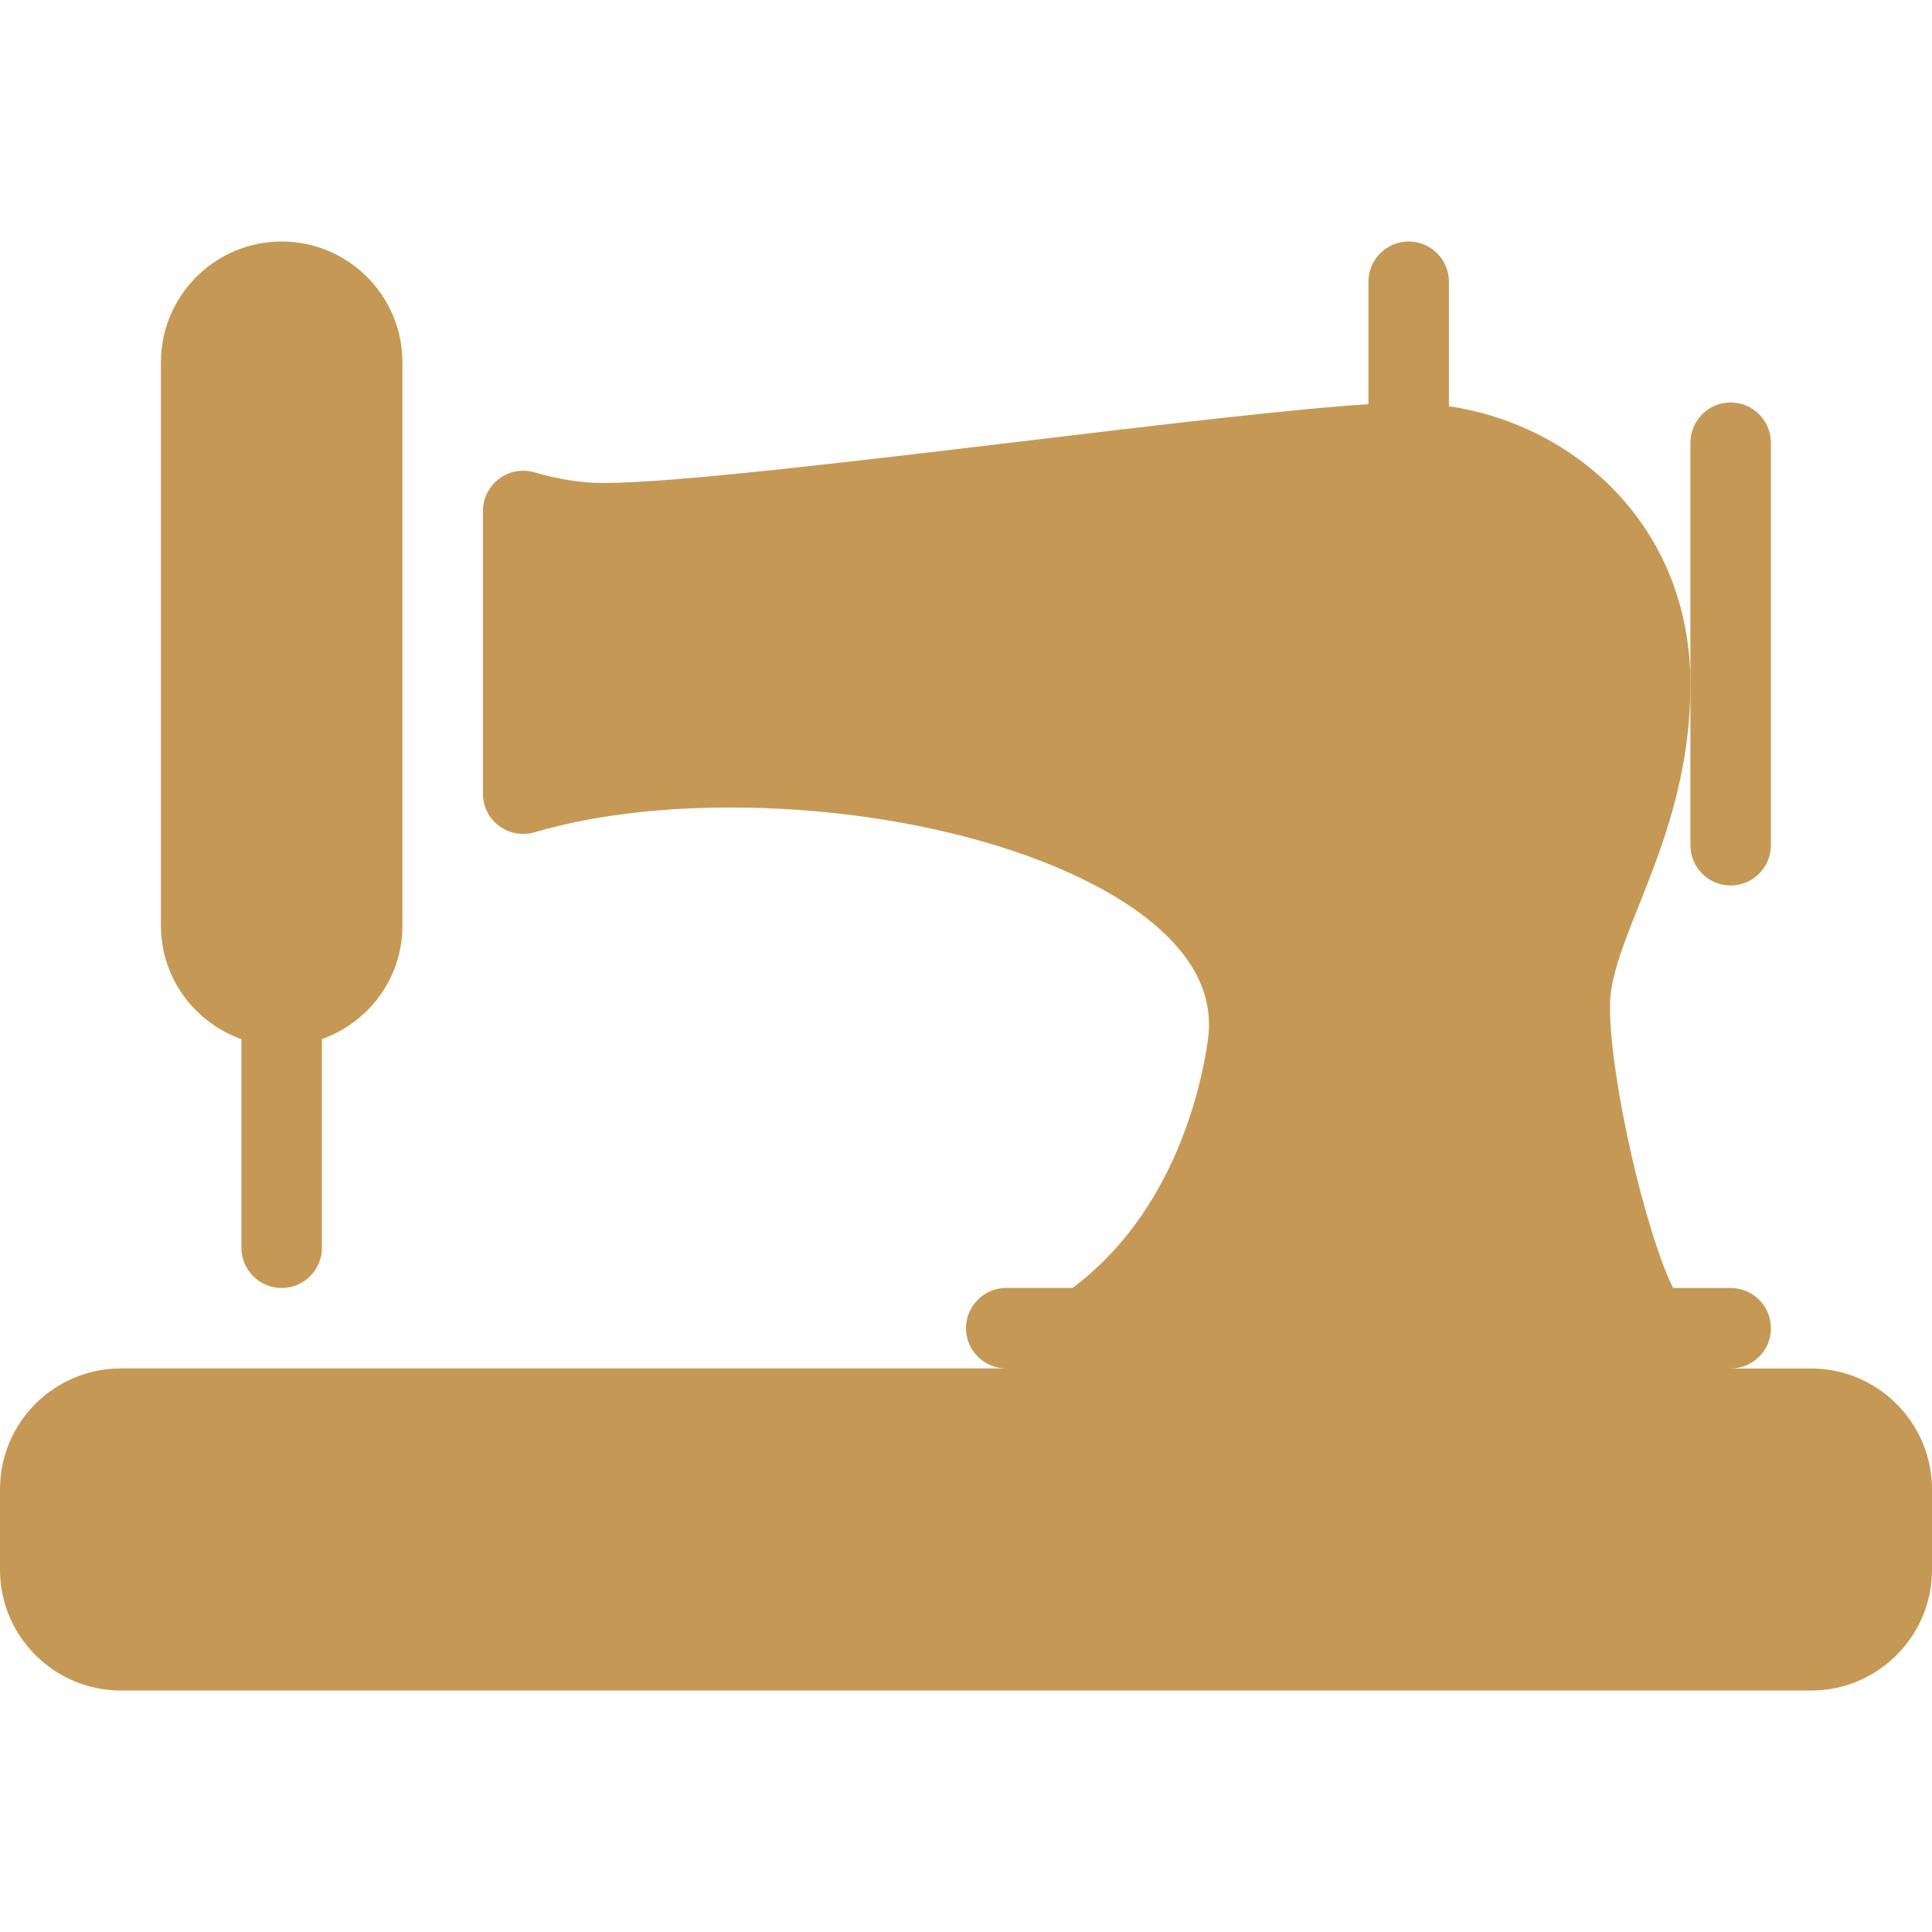 <svg width="116" height="116" viewBox="0 0 116 116" fill="none" xmlns="http://www.w3.org/2000/svg">
<g clip-path="url(#clip0_539_2136)">
<path d="M103.911 53.166C105.245 53.166 106.328 52.084 106.328 50.749V26.583C106.328 25.249 105.245 24.166 103.911 24.166C102.577 24.166 101.494 25.249 101.494 26.583V41.083V50.749C101.494 52.084 102.577 53.166 103.911 53.166Z" fill="#C59955"/>
<path d="M14.495 62.394V74.917C14.495 76.251 15.578 77.334 16.912 77.334C18.246 77.334 19.329 76.251 19.329 74.917V62.389C22.137 61.388 24.162 58.73 24.162 55.584V21.75C24.162 17.753 20.909 14.5 16.912 14.5C12.915 14.5 9.662 17.753 9.662 21.75V55.583C9.662 58.73 11.687 61.388 14.495 62.394Z" fill="#C59955"/>
<path d="M108.745 82.167H103.912C105.246 82.167 106.329 81.084 106.329 79.75C106.329 78.416 105.246 77.333 103.912 77.333H100.456C98.793 73.989 96.662 64.791 96.662 60.416C96.662 58.715 97.469 56.695 98.402 54.36C99.779 50.904 101.495 46.603 101.495 41.083C101.495 31.523 94.477 25.486 86.995 24.393V16.917C86.995 15.583 85.912 14.5 84.579 14.5C83.245 14.5 82.162 15.583 82.162 16.917V24.268C77.575 24.558 69.735 25.496 61.461 26.487C51.137 27.719 40.465 29 36.245 29C34.921 29 33.596 28.797 32.084 28.357C31.349 28.145 30.566 28.294 29.962 28.749C29.353 29.208 28.995 29.923 28.995 30.682V47.657C28.995 48.42 29.353 49.136 29.967 49.59C30.571 50.044 31.363 50.18 32.098 49.972C35.39 49 39.445 48.483 43.824 48.483C55.366 48.483 66.41 51.919 70.678 56.845C72.205 58.609 72.809 60.455 72.519 62.485C72.089 65.506 70.407 72.834 64.4 77.329H60.417C59.083 77.329 58 78.411 58 79.745C58 81.079 59.083 82.162 60.417 82.162H7.25C3.253 82.167 0 85.415 0 89.417V94.25C0 98.242 3.253 101.5 7.25 101.5H108.75C112.747 101.5 116 98.247 116 94.25V89.417C115.995 85.419 112.742 82.167 108.745 82.167Z" fill="#C59955"/>
</g>
<defs>
<clipPath id="clip0_539_2136">
<rect width="116" height="116" fill="white"/>
</clipPath>
</defs>
</svg>
